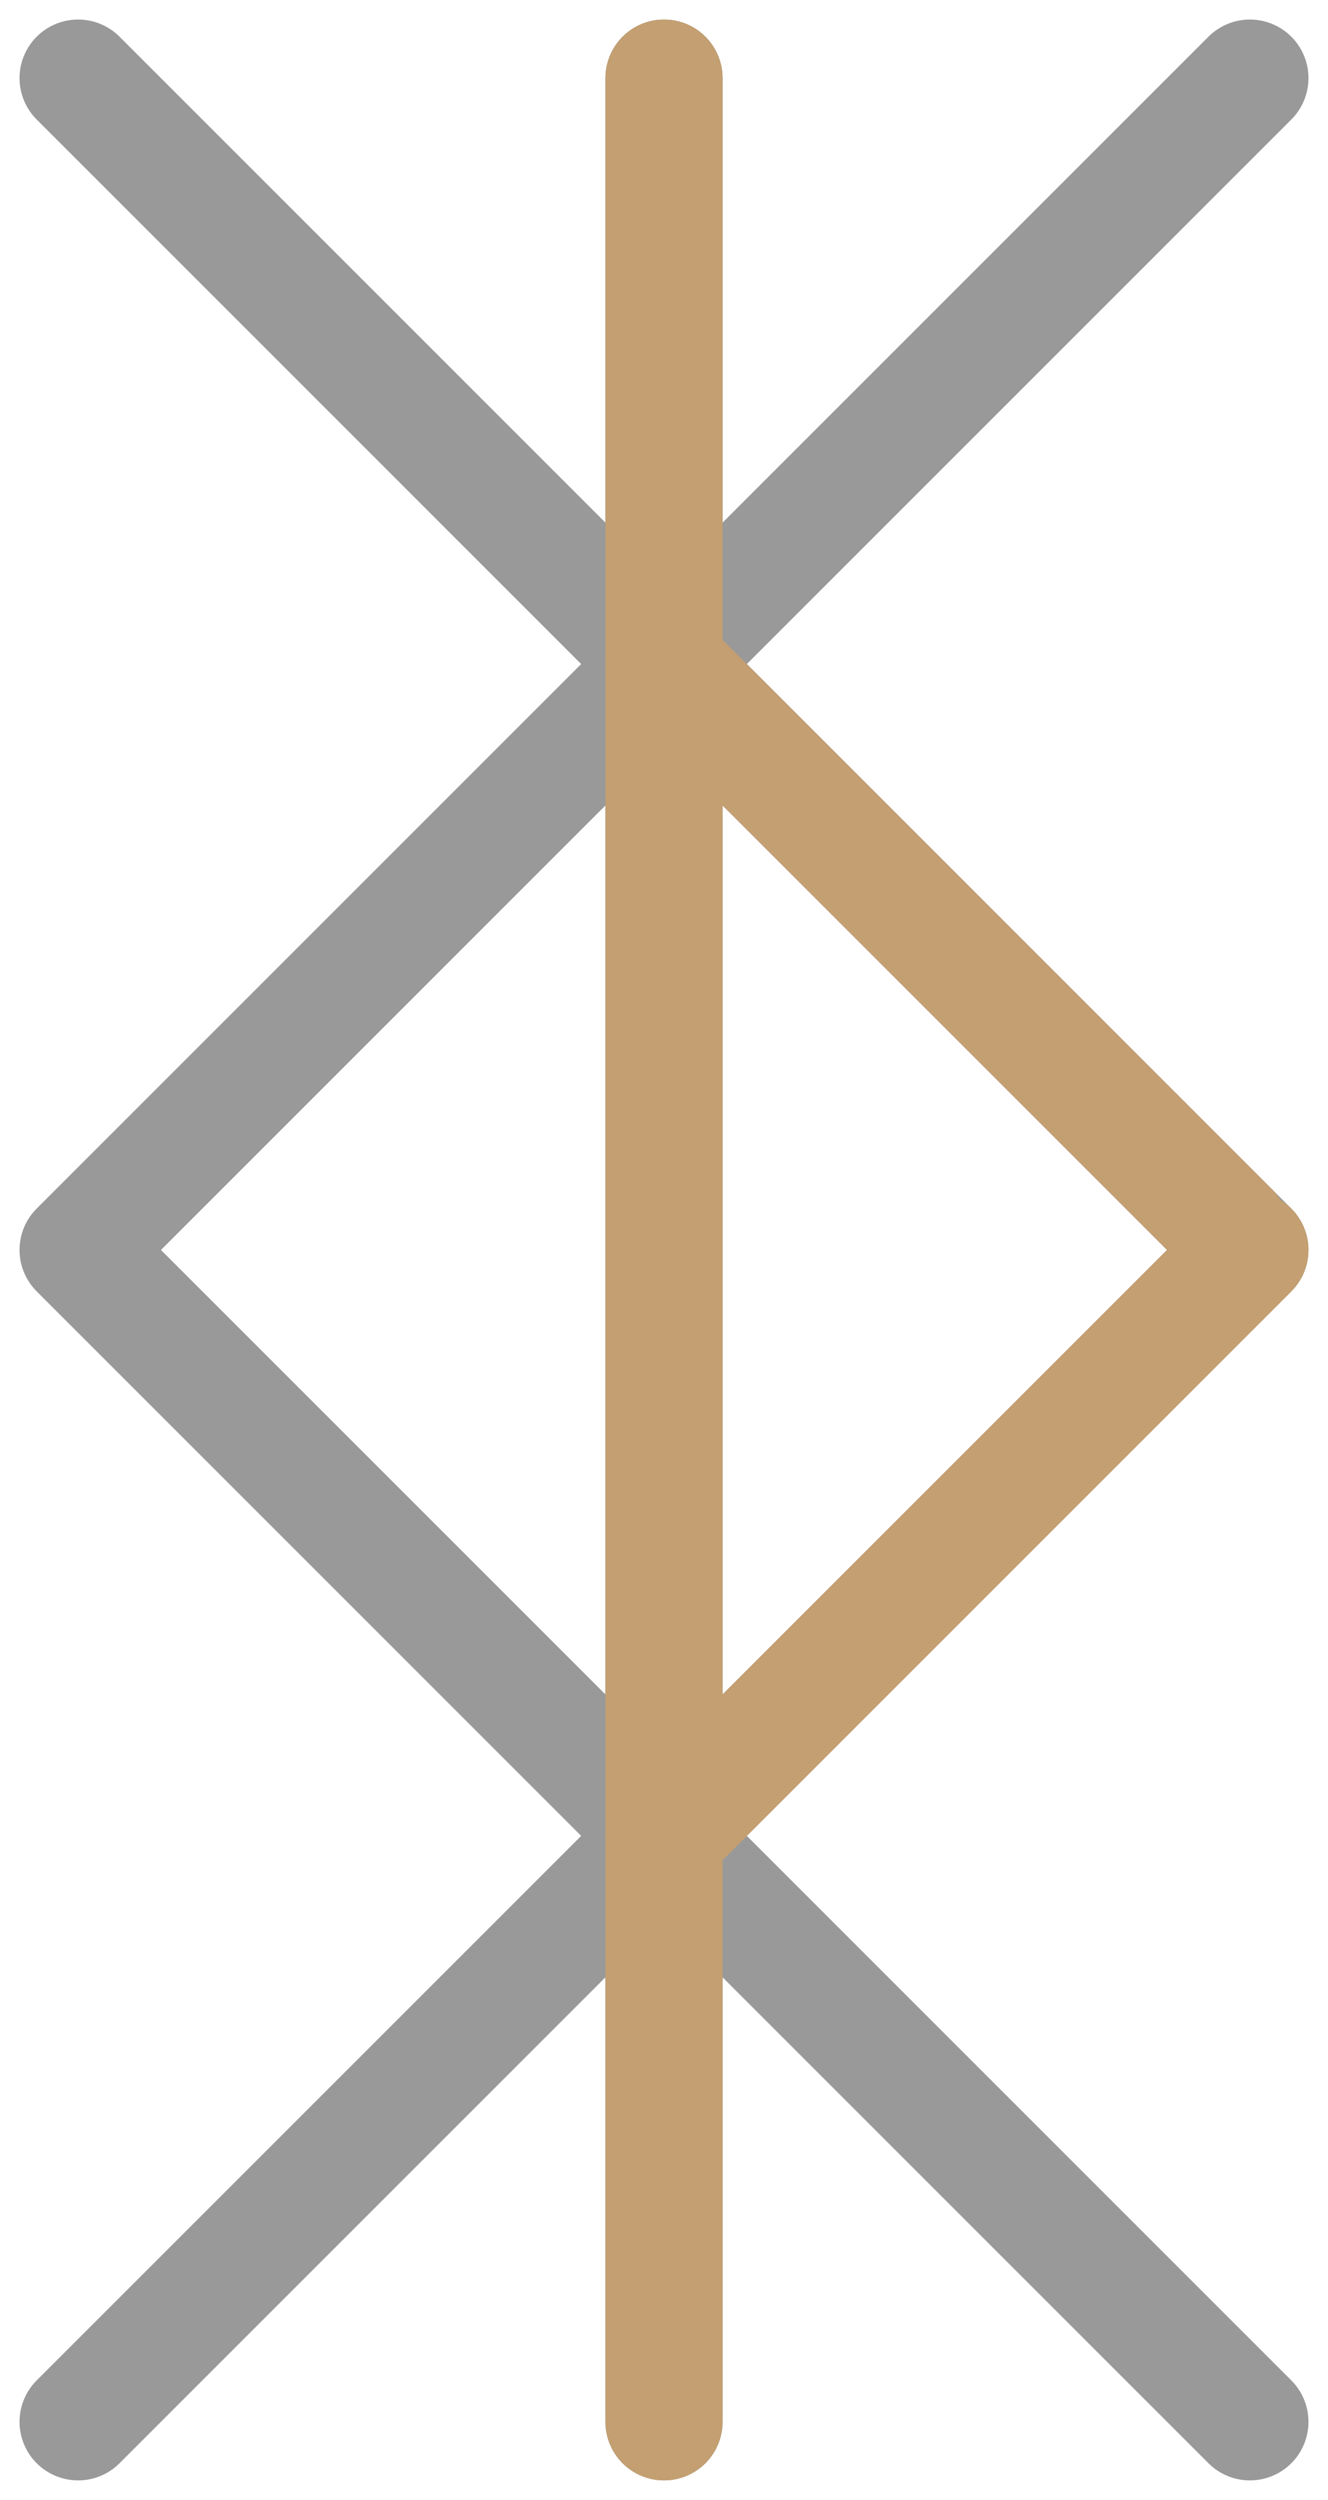 <svg width="34" height="64" viewBox="0 0 34 64" fill="none" xmlns="http://www.w3.org/2000/svg">
<g opacity="0.4">
<path d="M2 2L32 32L2 62" stroke="black" stroke-width="3" stroke-linecap="round" stroke-linejoin="round"/>
<path d="M32 2L2 32L32 62" stroke="black" stroke-width="3" stroke-linecap="round" stroke-linejoin="round"/>
<path d="M17 2V62" stroke="black" stroke-width="3" stroke-linecap="round" stroke-linejoin="round"/>
</g>
<path d="M17 2V62" stroke="#C39F71" stroke-width="3" stroke-linecap="round" stroke-linejoin="round"/>
<path d="M17 17L31.5 31.5" stroke="#C39F71" stroke-width="3" stroke-linecap="round"/>
<path d="M17 47L32 32" stroke="#C39F71" stroke-width="3" stroke-linecap="round"/>
</svg>
